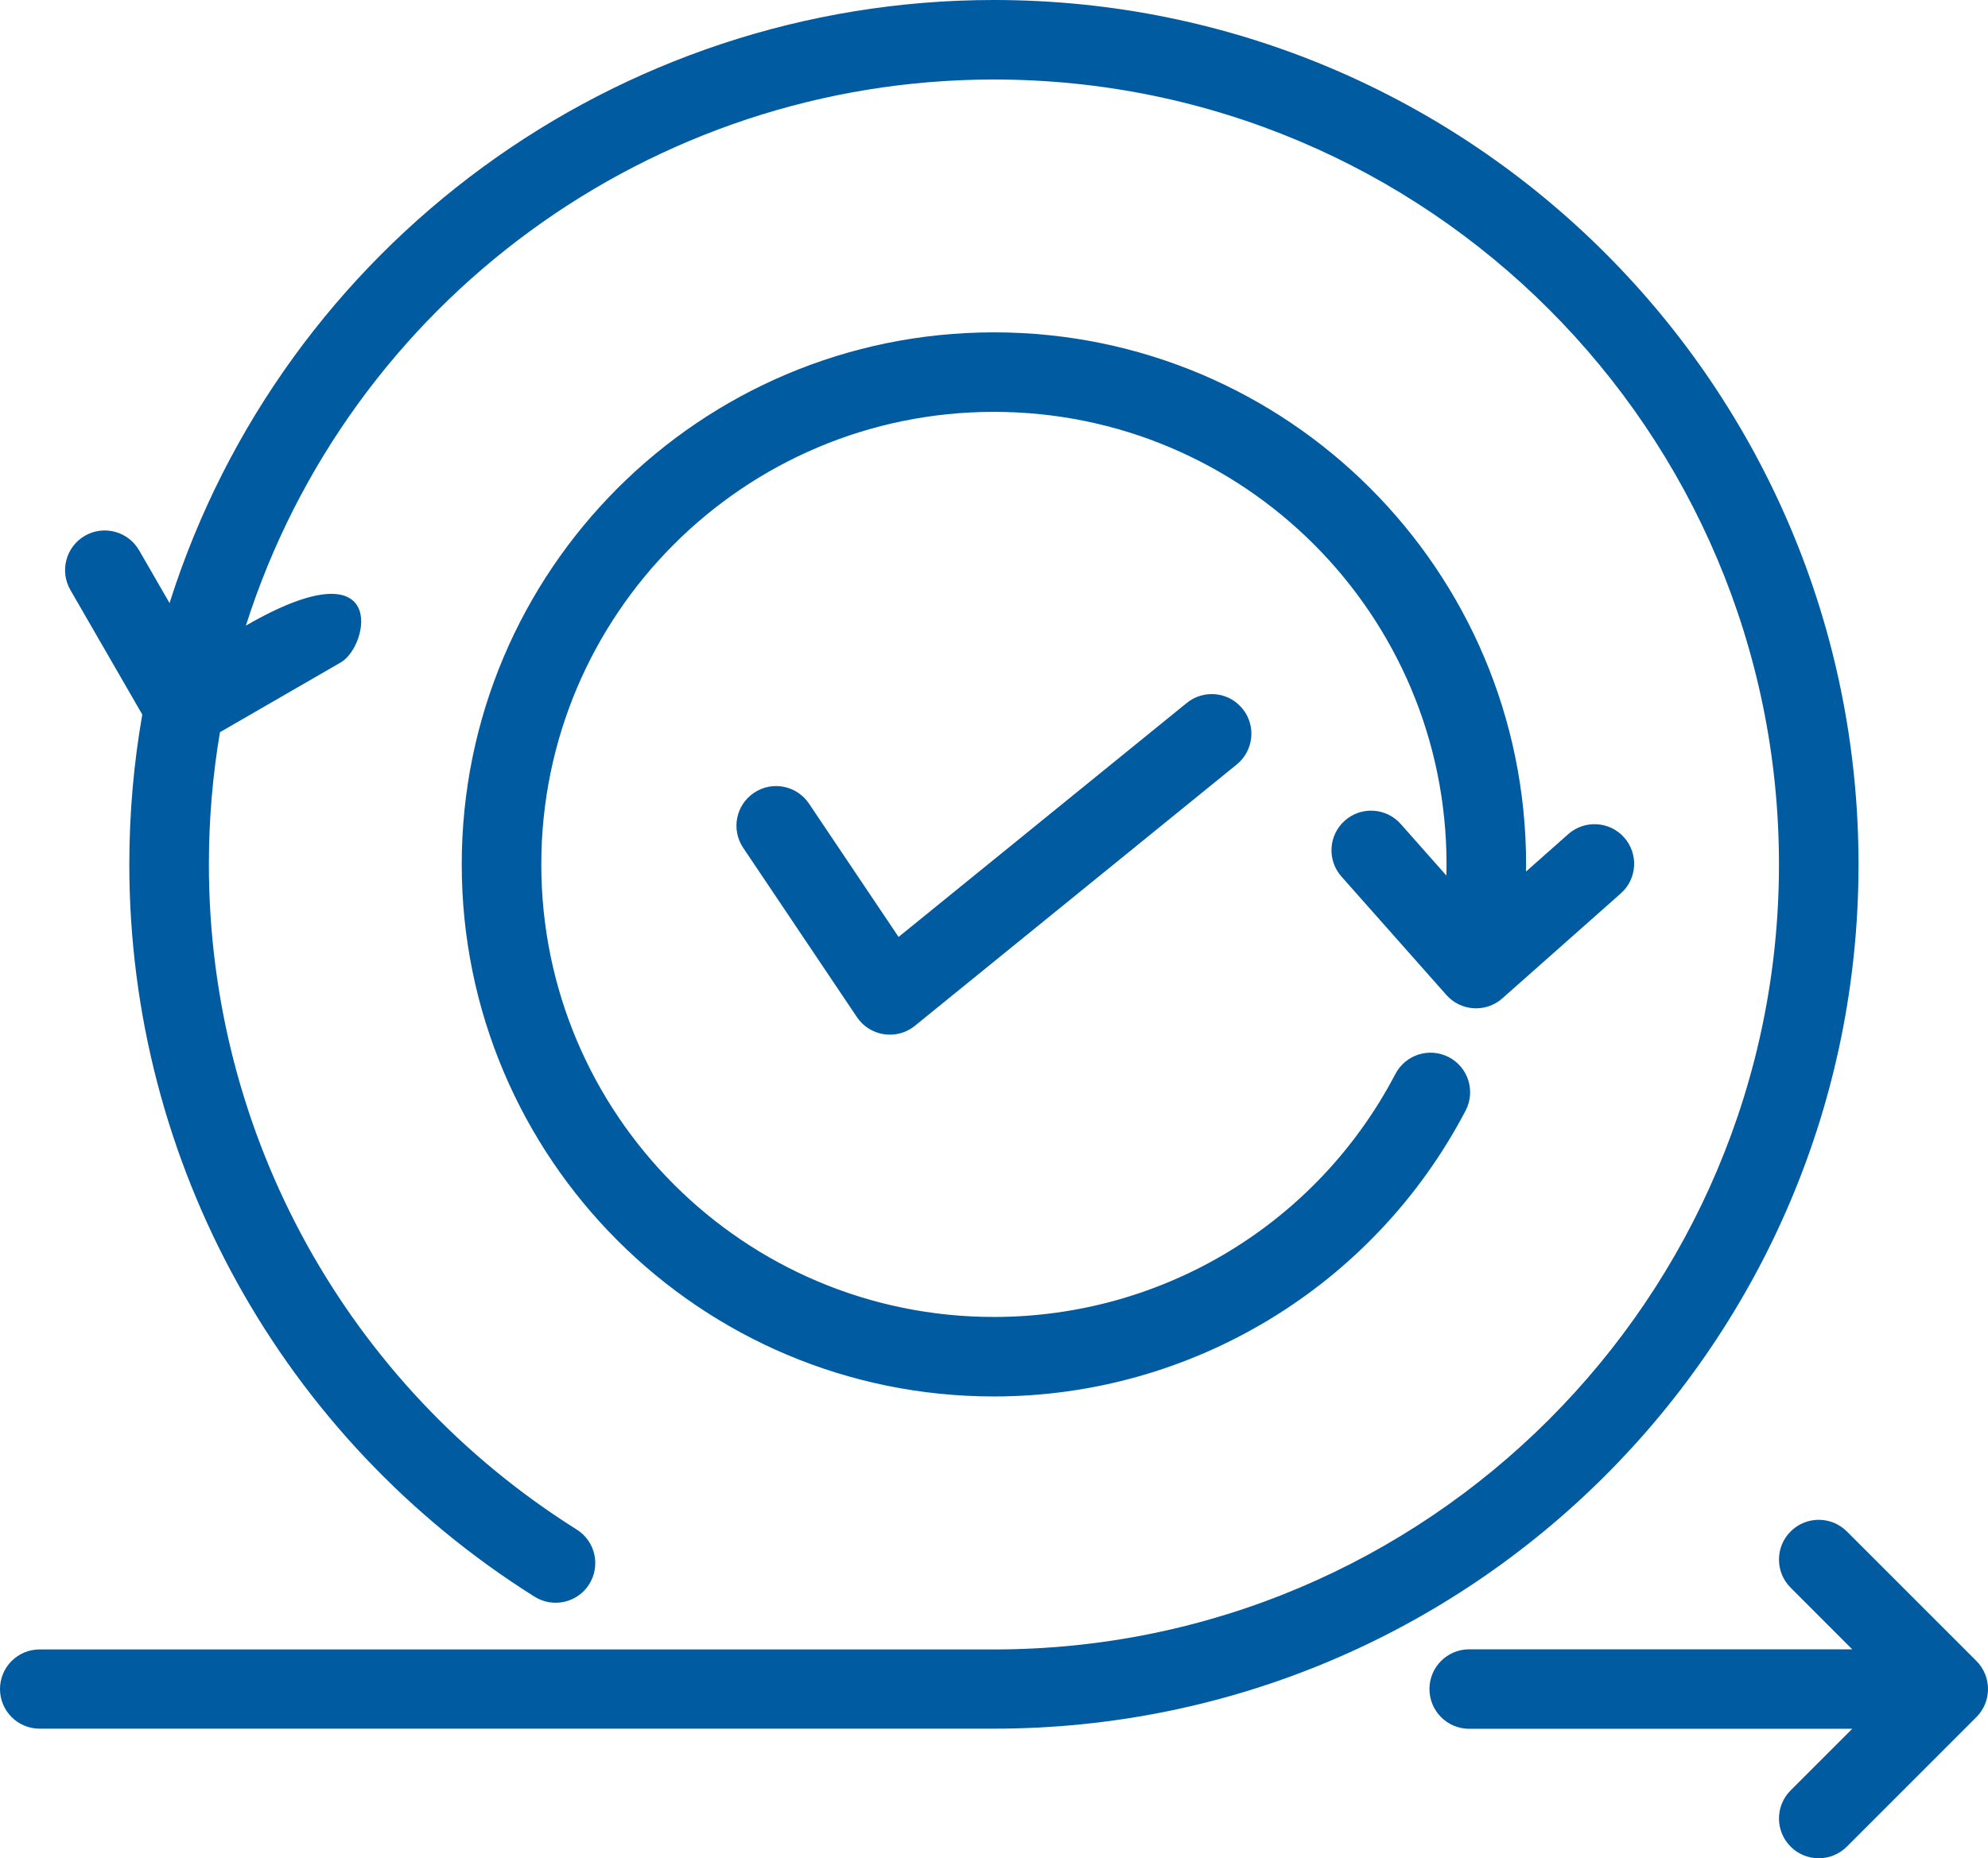 <?xml version="1.0" encoding="UTF-8"?>
<svg xmlns="http://www.w3.org/2000/svg" id="Ebene_1" data-name="Ebene 1" viewBox="0 0 286.716 268.06">
  <defs>
    <style>
      .cls-1 {
        fill: #005ba0;
        fill-rule: evenodd;
      }
    </style>
  </defs>
  <path class="cls-1" d="M267.135,249.385h-55.24c-3.167,0-5.734-2.568-5.734-5.734,0-3.172,2.568-5.734,5.734-5.734h55.24l-8.885-8.891c-2.24-2.24-2.24-5.87,0-8.109,2.24-2.24,5.87-2.24,8.109,0l18.677,18.677c2.24,2.24,2.24,5.87,0,8.109l-18.677,18.677c-2.24,2.24-5.87,2.24-8.109,0s-2.24-5.87,0-8.109l8.885-8.885ZM171.156,101.406c2.448-1.995,6.052-1.62,8.042,.828,1.995,2.448,1.62,6.047-.828,8.042l-46.427,37.703c-2.641,2.146-6.562,1.51-8.406-1.333l-16.359-24.359c-1.755-2.625-1.052-6.172,1.573-7.927,2.62-1.76,6.172-1.057,7.927,1.568l12.917,19.229,41.562-33.75Zm55.026,18.917l-6.094,5.401c.005-.349,.01-.693,.01-1.031,0-42.391-34.365-76.75-76.75-76.75-42.391,0-76.755,34.359-76.755,76.75,0,42.385,34.365,76.75,76.755,76.75,28.578,0,54.781-15.917,68.026-41.234,1.464-2.797,.38-6.25-2.417-7.708-2.797-1.458-6.25-.375-7.708,2.422-11.302,21.604-33.526,35.052-57.906,35.052-36.052,0-65.276-29.229-65.276-65.281,0-36.057,29.224-65.281,65.276-65.281,36.057,0,65.281,29.224,65.281,65.281,0,.547-.005,1.083-.016,1.615l-6.588-7.443c-2.089-2.359-5.703-2.583-8.062-.49-2.365,2.089-2.583,5.698-.495,8.062l15.141,17.089c2.089,2.365,5.698,2.583,8.062,.495l17.089-15.141c2.365-2.089,2.583-5.698,.495-8.062-2.094-2.365-5.703-2.583-8.068-.495ZM10.156,85.115l10.365,17.958c-1.229,7.021-1.87,14.245-1.87,21.62,0,42.99,22.047,82.76,58.438,105.63,2.677,1.682,6.203,.88,7.885-1.792,1.682-2.672,.88-6.203-1.792-7.885-33.073-20.786-53.057-56.891-53.057-95.953,0-6.5,.547-12.875,1.599-19.073l17.432-10.068c4.167-2.411,6.943-17.219-13.698-5.302C50.391,43.432,94,11.469,143.344,11.469c62.536,0,113.224,50.688,113.224,113.224,0,62.531-50.688,113.245-113.224,113.245H5.708c-3.151,0-5.708,2.557-5.708,5.714,0,3.151,2.557,5.714,5.708,5.714H143.344c68.865,0,124.698-55.802,124.698-124.672C268.042,55.828,212.214,0,143.344,0,88.912,0,40.823,35.318,24.453,86.995l-4.396-7.62c-1.583-2.734-5.089-3.667-7.823-2.083-2.729,1.583-3.661,5.089-2.078,7.823Z"></path>
</svg>
